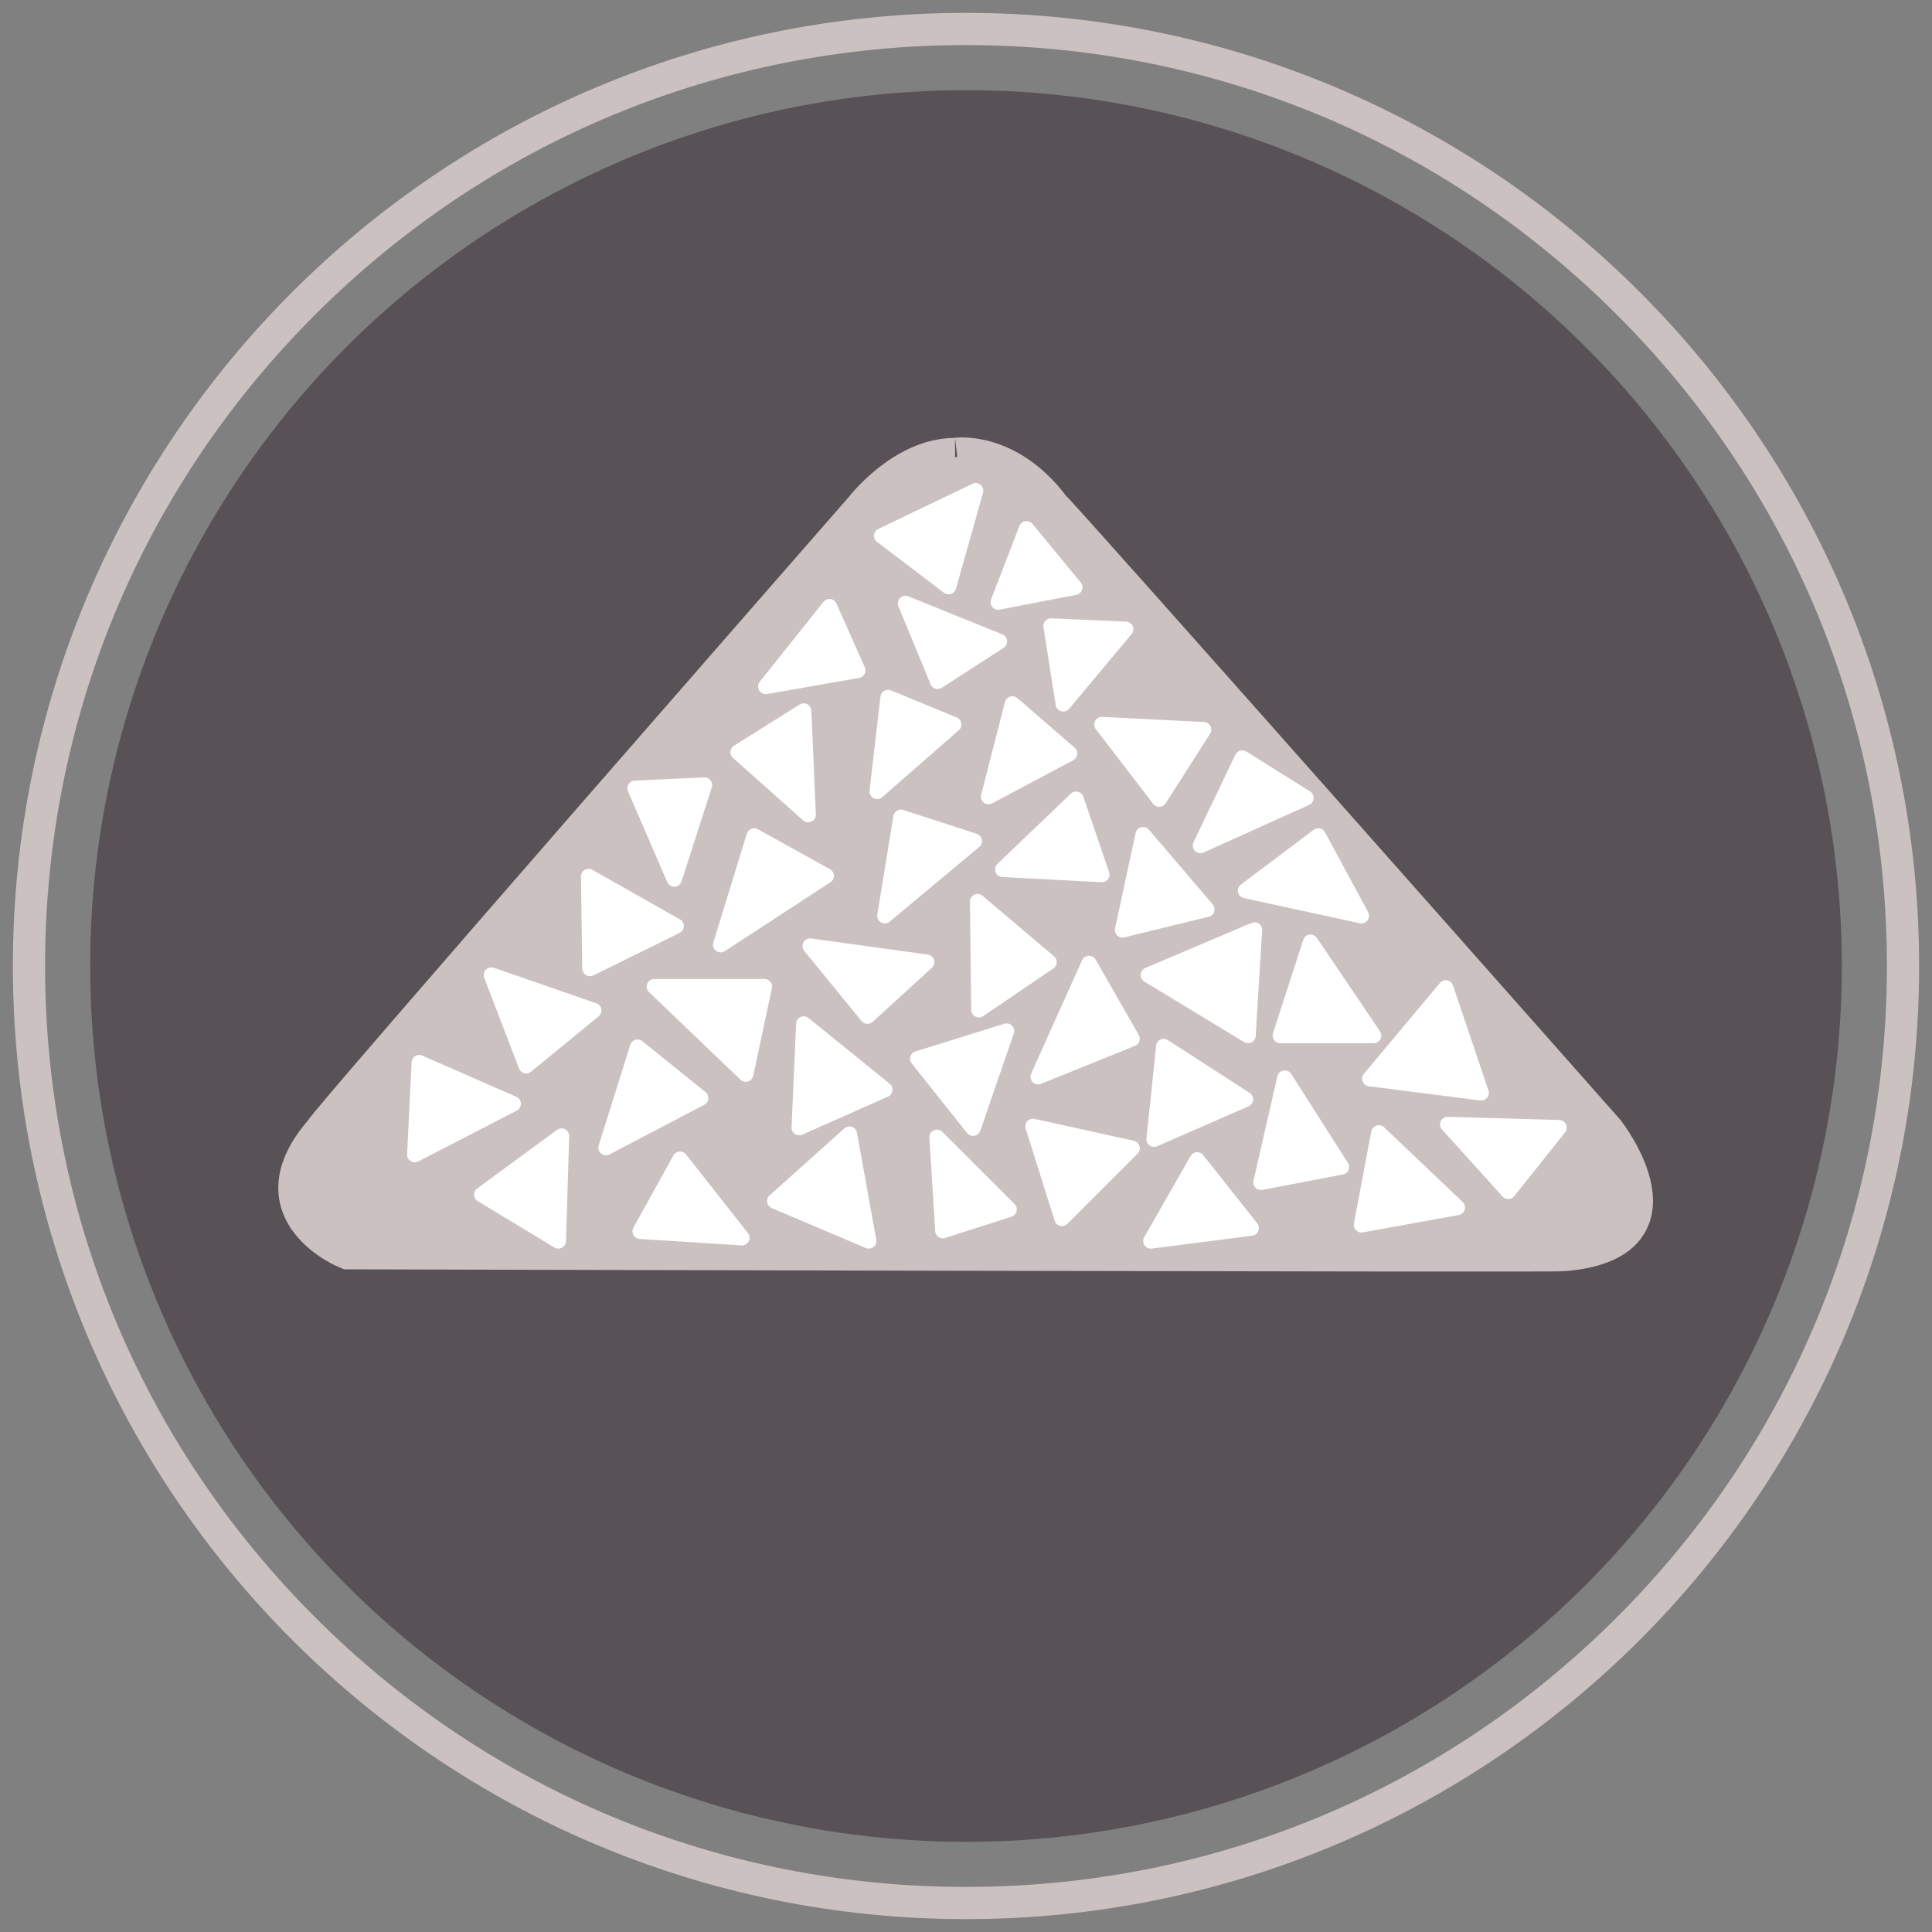 <?xml version="1.0" encoding="utf-8"?>
<!-- Generator: Adobe Illustrator 21.0.0, SVG Export Plug-In . SVG Version: 6.00 Build 0)  -->
<svg version="1.1" id="Calque_1" xmlns="http://www.w3.org/2000/svg" xmlns:xlink="http://www.w3.org/1999/xlink" x="0px" y="0px"
	 viewBox="0 0 300 300" style="enable-background:new 0 0 300 300;" xml:space="preserve">
<rect x="0" y="0" width="300" height="300" fill="#808080" stroke="none"/>
<style type="text/css">
	.st0{fill:#585256;}
	.st1{fill:#CBC1C1;}
	.st2{fill:#CBC1C1;stroke:#CBC1C1;stroke-width:6;stroke-miterlimit:10;}
	.st3{fill:#FFFFFF;stroke:#FFFFFF;stroke-width:2.373;stroke-linecap:round;stroke-linejoin:round;}
</style>
<g>
	<circle class="st0" cx="150" cy="150" r="136"/>
	<g>
		<path class="st1" d="M150,7c38.2,0,74.1,14.9,101.1,41.9S293,111.8,293,150s-14.9,74.1-41.9,101.1S188.2,293,150,293
			s-74.1-14.9-101.1-41.9S7,188.2,7,150S21.9,75.9,48.9,48.9S111.8,7,150,7 M150,2C68.3,2,2,68.3,2,150s66.3,148,148,148
			s148-66.3,148-148S231.7,2,150,2L150,2z"/>
	</g>
	<g>
		<path class="st2" d="M54,194.1c0,0-14.7-5.9-3.7-18.4c-0.7,0,83.8-96.6,83.8-96.6s6.2-8.1,14.2-8.1c-0.2,0,8-1.4,15,8
			c0.4,0,86,96.8,86,96.8s13.4,17.1-6.7,18.6C242.6,194.6,54,194.1,54,194.1z"/>
		<polygon class="st3" points="136.9,83.2 147.3,91.1 151.5,76.2 		"/>
		<polygon class="st3" points="128.8,94.2 133.2,104.1 118.9,106.6 		"/>
		<polygon class="st3" points="140.6,93.7 145.6,105.8 155.2,99.6 		"/>
		<polygon class="st3" points="155,93.5 159.4,82.1 166.9,91.2 		"/>
		<polygon class="st3" points="165.1,109.3 163.2,97.2 174.8,97.7 		"/>
		<polygon class="st3" points="137.9,108.3 148.1,112.5 136.2,122.9 		"/>
		<polygon class="st3" points="124.8,110.4 114.6,116.8 125.5,126.5 		"/>
		<polygon class="st3" points="109.4,121.9 98.6,122.4 104.7,136.5 		"/>
		<polygon class="st3" points="157.2,109.3 166.1,117 153.5,123.7 		"/>
		<polygon class="st3" points="171.1,112.5 180,124.1 186.9,113.3 		"/>
		<polygon class="st3" points="139.9,126.9 151.3,130.6 137.4,142.2 		"/>
		<polygon class="st3" points="167.1,124.1 155.7,135 171.1,135.8 		"/>
		<polygon class="st3" points="177.5,129.6 174.3,144.4 187.4,141.2 		"/>
		<polygon class="st3" points="117.1,129.8 128.3,136 111.9,146.7 		"/>
		<polygon class="st3" points="151.8,140 162.9,149.4 152,156.8 		"/>
		<polygon class="st3" points="125.8,146.9 143.9,149.4 134.7,157.8 		"/>
		<polygon class="st3" points="91.4,136.1 105,143.8 91.6,150.4 		"/>
		<polygon class="st3" points="118.7,153.2 101.6,153.2 115.8,166.8 		"/>
		<polygon class="st3" points="124.8,159 137.4,169.2 124.1,175.1 		"/>
		<polygon class="st3" points="156.3,160.1 142.5,164.4 151.1,175.2 		"/>
		<polygon class="st3" points="161.2,167.2 169.1,149.6 175.8,161.3 		"/>
		<polygon class="st3" points="178.3,151.4 194.8,144.4 193.8,160.8 		"/>
		<polygon class="st3" points="186.4,131.3 192.9,117.7 202.8,123.9 		"/>
		<polygon class="st3" points="193.4,138.3 204.7,129.8 211.4,142.2 		"/>
		<polygon class="st3" points="203.5,146.3 198.8,160.8 213.3,160.8 		"/>
		<polygon class="st3" points="224.5,153.4 212.7,167.5 230,169.7 		"/>
		<polygon class="st3" points="180.7,162.5 179.2,176.9 193.4,170.7 		"/>
		<polygon class="st3" points="92.2,156.9 76.3,151.4 81.7,165.5 		"/>
		<polygon class="st3" points="99,162.6 108.8,170.5 94.1,178.2 		"/>
		<polygon class="st3" points="131.9,176.1 120.3,186.5 134.9,192.7 		"/>
		<polygon class="st3" points="160.4,174.9 164.9,189.2 175.8,178.3 		"/>
		<polygon class="st3" points="79.7,171.4 65.1,165 64.4,179.3 		"/>
		<polygon class="st3" points="87.2,176.4 74.8,185.5 86.7,192.7 		"/>
		<polygon class="st3" points="105.6,180 99.4,191.2 115.2,192.2 		"/>
		<polygon class="st3" points="185.9,180.1 178.7,192.7 194.3,190.7 		"/>
		<polygon class="st3" points="199.5,167.4 208.3,181.2 195.8,183.6 		"/>
		<polygon class="st3" points="224.8,174.6 242.1,175.1 234.2,185 		"/>
		<polygon class="st3" points="214.1,175.9 211.4,190.2 226.3,187.5 		"/>
		<polygon class="st3" points="156.7,187.8 146.4,191.1 145.5,176.6 		"/>
	</g>
</g>
</svg>
